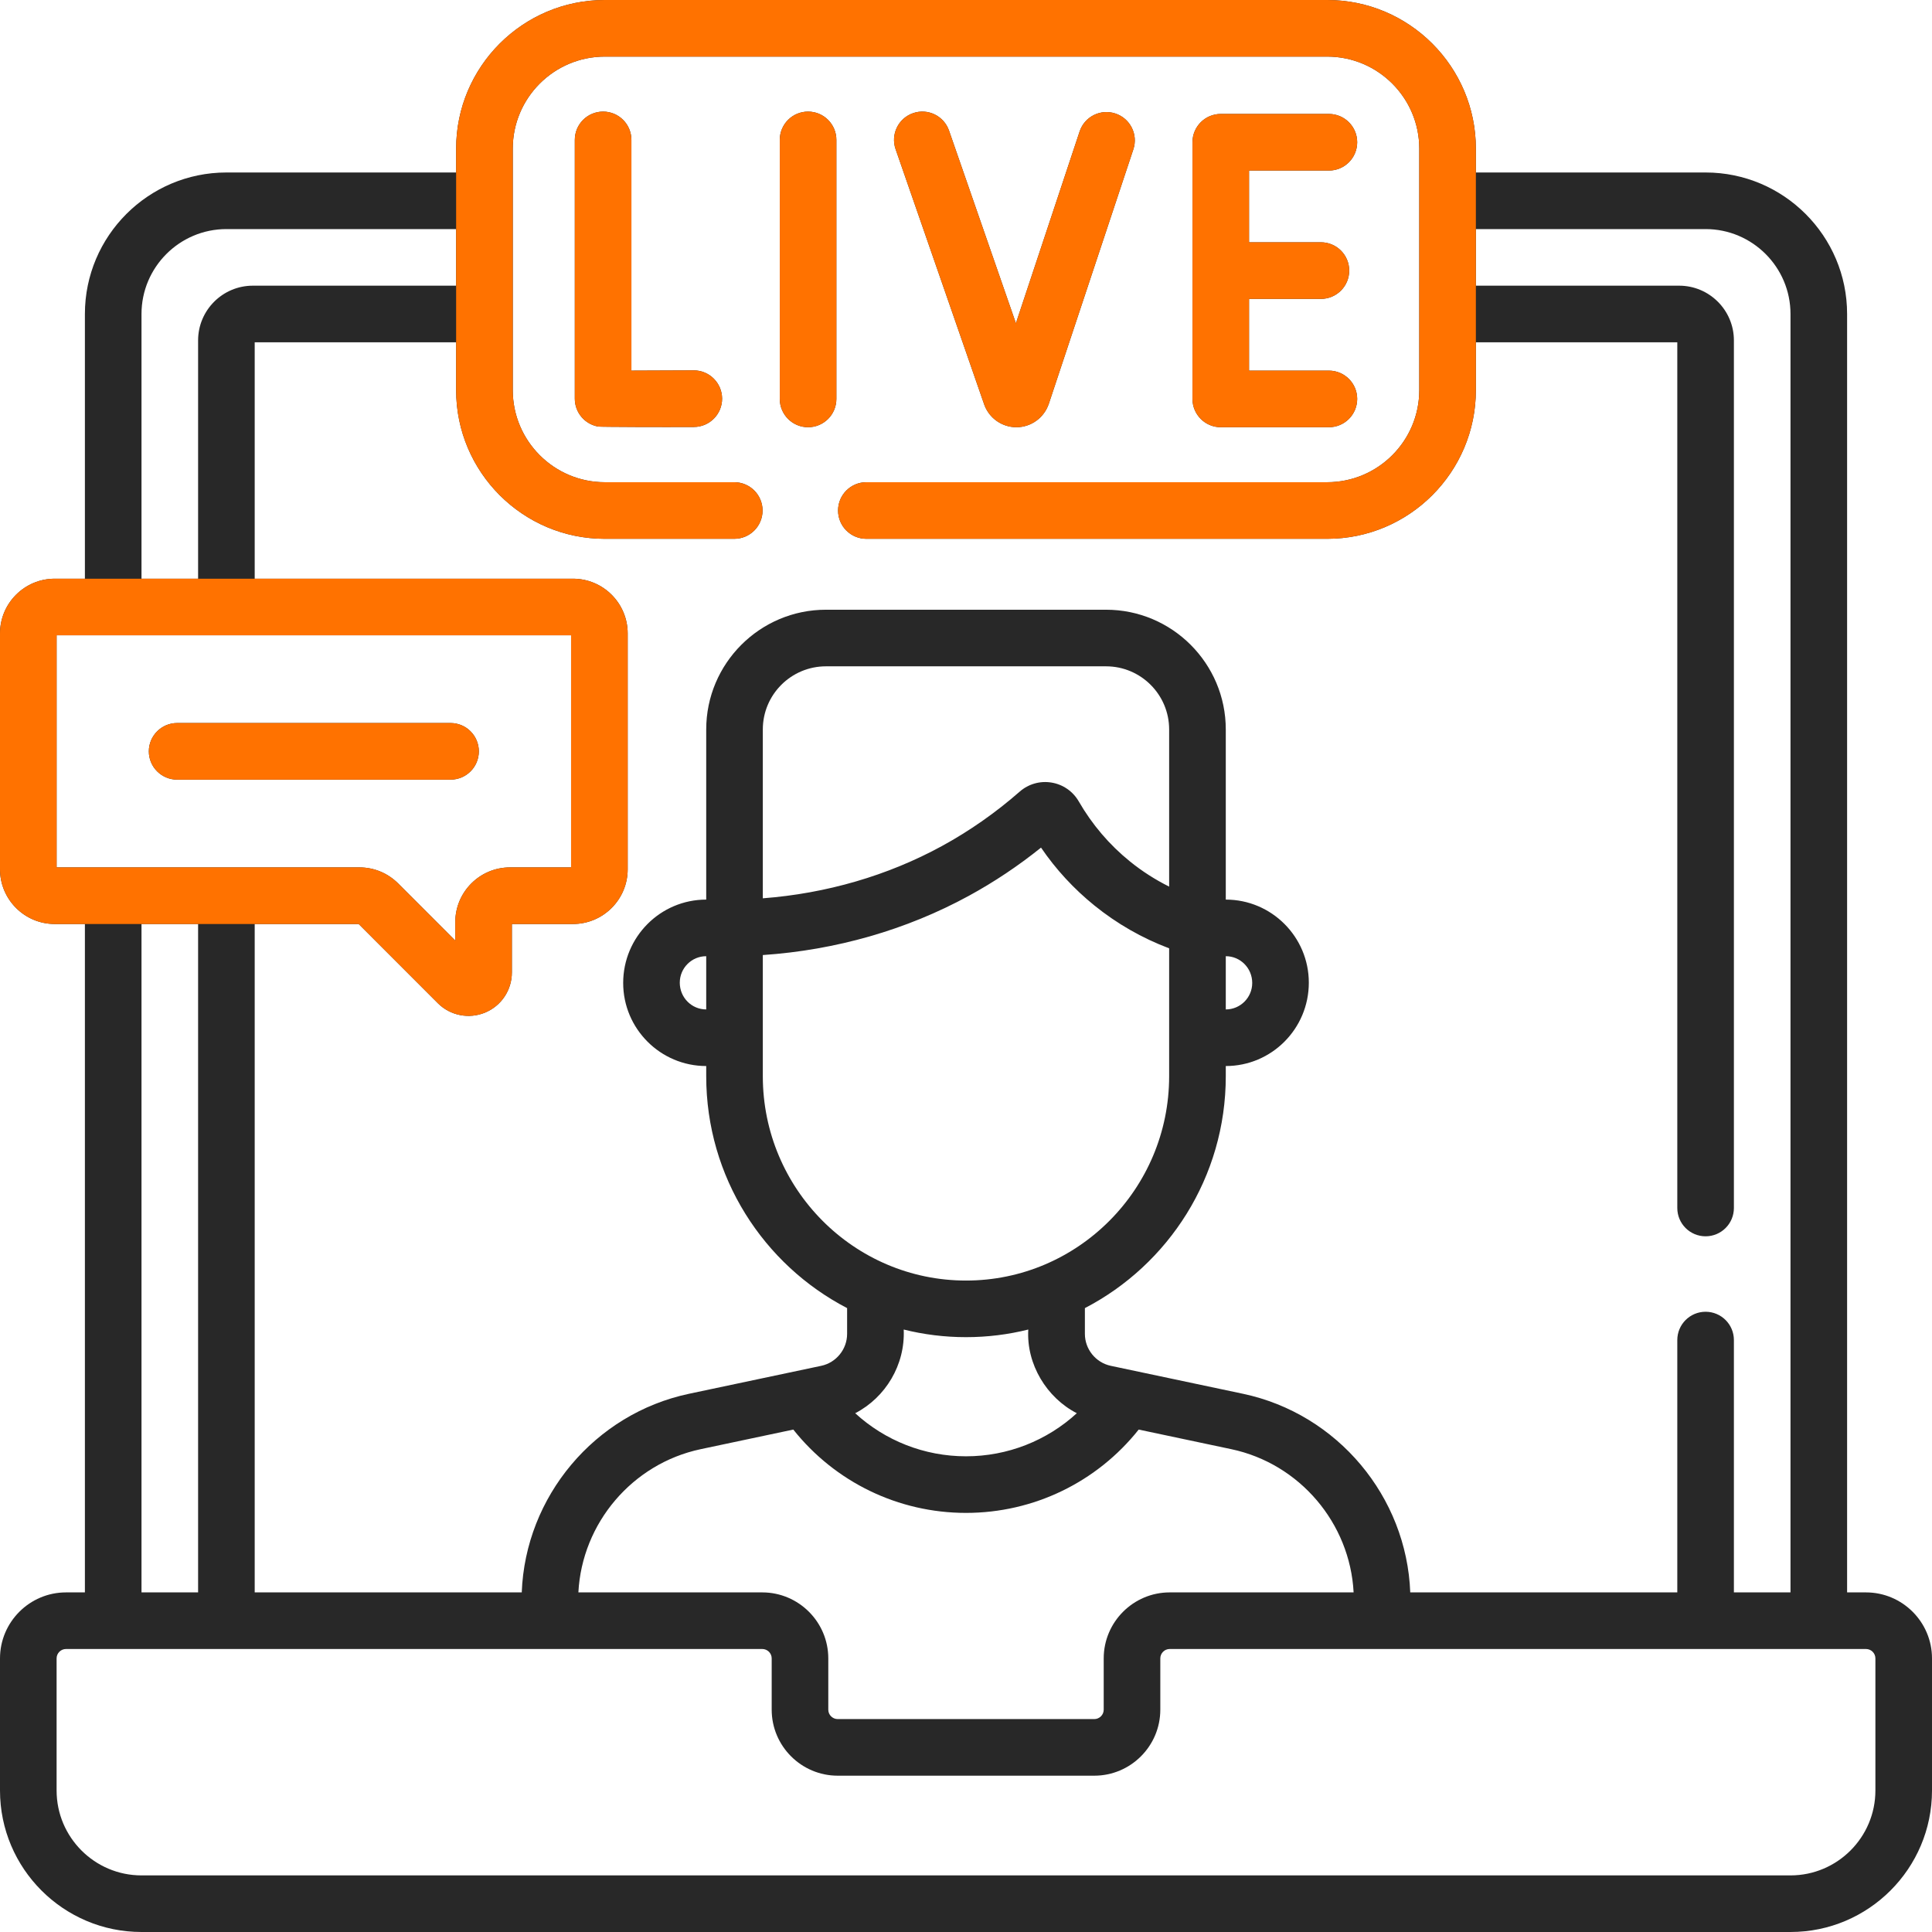 <svg width="54" height="54" viewBox="0 0 54 54" fill="none" xmlns="http://www.w3.org/2000/svg">
<path d="M22.586 11.941C23.023 11.941 23.377 11.587 23.377 11.15V3.91C23.377 3.473 23.023 3.119 22.586 3.119C22.149 3.119 21.795 3.473 21.795 3.91V11.15C21.795 11.586 22.149 11.941 22.586 11.941ZM34.12 11.941H37.143C37.58 11.941 37.934 11.587 37.934 11.15C37.934 10.713 37.58 10.359 37.143 10.359H34.911V8.354H36.92C37.357 8.354 37.711 8 37.711 7.563C37.711 7.126 37.357 6.772 36.92 6.772H34.911V4.767H37.143C37.58 4.767 37.934 4.413 37.934 3.976C37.934 3.539 37.58 3.185 37.143 3.185H34.12C33.684 3.185 33.33 3.539 33.33 3.976V11.15C33.33 11.586 33.684 11.941 34.12 11.941ZM27.509 11.306C27.644 11.686 28.005 11.941 28.408 11.941H28.415C28.821 11.938 29.181 11.678 29.314 11.288L31.678 4.173C31.815 3.758 31.591 3.31 31.176 3.173C30.761 3.035 30.314 3.259 30.176 3.674L28.395 9.035L26.526 3.651C26.383 3.238 25.932 3.019 25.52 3.163C25.107 3.306 24.889 3.757 25.032 4.169L27.509 11.306ZM19.392 10.352H19.387C18.783 10.356 18.132 10.358 17.648 10.359V3.91C17.648 3.473 17.294 3.119 16.857 3.119C16.42 3.119 16.066 3.473 16.066 3.91V11.143C16.066 11.529 16.343 11.858 16.723 11.923C16.779 11.933 18.576 11.939 19.396 11.934C19.833 11.932 20.185 11.576 20.183 11.139C20.18 10.704 19.827 10.352 19.392 10.352ZM52.154 44.508H51.627V8.776C51.627 6.595 49.853 4.821 47.672 4.821H41.251V4.154C41.251 1.864 39.387 0 37.096 0H16.904C14.613 0 12.749 1.864 12.749 4.154V4.821H6.328C4.147 4.821 2.373 6.595 2.373 8.776V16.175H1.529C0.686 16.175 0 16.861 0 17.704V24.297C0 25.14 0.686 25.826 1.529 25.826H2.373V44.508H1.846C0.828 44.508 0 45.336 0 46.353V50.045C0 52.226 1.774 54 3.955 54H50.045C52.226 54 54 52.226 54 50.045V46.353C54 45.336 53.172 44.508 52.154 44.508ZM16.904 15.06H20.523C20.96 15.06 21.314 14.706 21.314 14.269C21.314 13.832 20.96 13.478 20.523 13.478H16.904C15.485 13.478 14.332 12.324 14.332 10.905V4.154C14.332 2.736 15.485 1.582 16.904 1.582H37.096C38.515 1.582 39.669 2.736 39.669 4.154V10.905C39.669 12.324 38.515 13.478 37.096 13.478H24.215C23.778 13.478 23.424 13.832 23.424 14.269C23.424 14.706 23.778 15.06 24.215 15.06H37.096C39.387 15.06 41.251 13.196 41.251 10.905V9.567H46.881V33.764C46.881 34.201 47.235 34.555 47.672 34.555C48.109 34.555 48.463 34.201 48.463 33.764V9.514C48.463 8.671 47.777 7.985 46.934 7.985H41.251V6.403H47.672C48.98 6.403 50.045 7.468 50.045 8.776V44.508H48.463V37.455C48.463 37.018 48.109 36.664 47.672 36.664C47.235 36.664 46.881 37.018 46.881 37.455V44.508H39.417C39.316 41.83 37.382 39.516 34.744 38.957L31.046 38.175C30.627 38.086 30.323 37.711 30.323 37.283V36.562C32.659 35.349 34.261 32.9 34.261 30.081V29.796C35.541 29.796 36.582 28.754 36.582 27.466C36.582 26.186 35.541 25.144 34.261 25.144V20.388C34.261 18.543 32.76 17.042 30.915 17.042H23.085C21.24 17.042 19.739 18.543 19.739 20.388V25.144C18.459 25.144 17.418 26.186 17.418 27.474C17.418 28.754 18.459 29.796 19.739 29.796V30.081C19.739 32.9 21.341 35.349 23.677 36.562V37.283C23.677 37.711 23.373 38.086 22.954 38.175L19.256 38.957C16.618 39.516 14.684 41.83 14.583 44.508H7.119V25.826H10.025L12.237 28.039C12.587 28.389 13.108 28.488 13.559 28.302C14.013 28.113 14.307 27.673 14.307 27.181V25.826H16.015C16.858 25.826 17.544 25.14 17.544 24.297V17.704C17.544 16.861 16.858 16.175 16.015 16.175H7.119V9.567H12.749V10.905C12.749 13.196 14.613 15.06 16.904 15.06ZM21.305 44.508H16.166C16.267 42.573 17.672 40.91 19.584 40.505L22.173 39.957C23.34 41.424 25.106 42.286 27 42.286C28.894 42.286 30.66 41.425 31.827 39.957L34.416 40.505C36.327 40.91 37.733 42.573 37.834 44.508H32.694C31.677 44.508 30.849 45.336 30.849 46.353V47.786C30.849 47.931 30.73 48.049 30.585 48.049H23.415C23.27 48.049 23.151 47.931 23.151 47.786V46.353C23.151 45.336 22.323 44.508 21.305 44.508ZM27.08 25.038C27.788 24.652 28.464 24.2 29.097 23.691C29.513 24.301 30.013 24.843 30.588 25.308C31.221 25.82 31.922 26.221 32.678 26.506V30.081C32.678 33.23 30.131 35.792 27 35.792C23.869 35.792 21.321 33.23 21.321 30.081V26.694C23.361 26.556 25.337 25.99 27.08 25.038ZM21.321 25.108V20.388C21.321 19.415 22.112 18.624 23.085 18.624H30.915C31.887 18.624 32.678 19.415 32.678 20.388V24.781C32.291 24.588 31.924 24.354 31.583 24.078C31.007 23.612 30.526 23.048 30.153 22.402C29.99 22.119 29.712 21.926 29.391 21.873C29.07 21.82 28.745 21.912 28.5 22.127C27.83 22.714 27.097 23.227 26.322 23.65C24.81 24.475 23.095 24.973 21.321 25.108ZM25.259 37.161C25.817 37.3 26.4 37.374 27 37.374C27.6 37.374 28.183 37.3 28.741 37.161C28.684 38.133 29.258 39.069 30.097 39.5C29.261 40.267 28.162 40.704 27 40.704C25.837 40.704 24.739 40.267 23.903 39.5C24.752 39.06 25.303 38.147 25.259 37.161ZM34.261 28.214V26.726C34.668 26.726 35 27.058 35 27.474C35 27.882 34.668 28.214 34.261 28.214ZM19.739 26.726V28.214C19.331 28.214 19 27.882 19 27.466C19 27.058 19.331 26.726 19.739 26.726ZM3.955 8.776C3.955 7.468 5.02 6.403 6.328 6.403H12.749V7.985H7.066C6.223 7.985 5.537 8.671 5.537 9.514V16.175H3.955V8.776ZM1.582 24.244V17.757H15.962V24.244H14.255C13.411 24.244 12.725 24.93 12.725 25.774V26.29L11.128 24.692C10.839 24.404 10.455 24.244 10.046 24.244L1.582 24.244ZM5.537 25.826V44.508H3.955V25.826H5.537ZM52.418 50.045C52.418 51.353 51.353 52.418 50.045 52.418H3.955C2.647 52.418 1.582 51.353 1.582 50.045V46.353C1.582 46.208 1.7 46.09 1.846 46.09H21.305C21.451 46.09 21.569 46.208 21.569 46.353V47.786C21.569 48.803 22.397 49.631 23.415 49.631H30.585C31.603 49.631 32.431 48.803 32.431 47.786V46.353C32.431 46.208 32.549 46.09 32.694 46.09H52.154C52.3 46.09 52.418 46.208 52.418 46.353V50.045ZM4.951 21.791H12.593C13.03 21.791 13.384 21.438 13.384 21C13.384 20.564 13.03 20.209 12.593 20.209H4.951C4.515 20.209 4.16 20.564 4.16 21C4.16 21.438 4.515 21.791 4.951 21.791Z" fill="#282828"/>
<path fill-rule="evenodd" clip-rule="evenodd" d="M23.377 11.15C23.377 11.587 23.023 11.941 22.586 11.941C22.149 11.941 21.795 11.586 21.795 11.15V3.91C21.795 3.473 22.149 3.119 22.586 3.119C23.023 3.119 23.377 3.473 23.377 3.91V11.15ZM37.143 11.941H34.12C33.684 11.941 33.33 11.586 33.33 11.15V3.976C33.33 3.539 33.684 3.185 34.12 3.185H37.143C37.58 3.185 37.934 3.539 37.934 3.976C37.934 4.413 37.58 4.767 37.143 4.767H34.911V6.772H36.92C37.357 6.772 37.711 7.126 37.711 7.563C37.711 8 37.357 8.354 36.92 8.354H34.911V10.359H37.143C37.58 10.359 37.934 10.713 37.934 11.15C37.934 11.587 37.58 11.941 37.143 11.941ZM28.408 11.941C28.005 11.941 27.644 11.686 27.509 11.306L25.032 4.169C24.889 3.757 25.107 3.306 25.52 3.163C25.932 3.019 26.383 3.238 26.526 3.651L28.395 9.035L30.176 3.674C30.314 3.259 30.761 3.035 31.176 3.173C31.591 3.31 31.815 3.758 31.678 4.173L29.314 11.288C29.181 11.678 28.821 11.938 28.415 11.941H28.408ZM19.387 10.352H19.392C19.827 10.352 20.18 10.704 20.183 11.139C20.185 11.576 19.833 11.932 19.396 11.934C18.576 11.939 16.779 11.933 16.723 11.923C16.343 11.858 16.066 11.529 16.066 11.143V3.91C16.066 3.473 16.42 3.119 16.857 3.119C17.294 3.119 17.648 3.473 17.648 3.91V10.359C18.132 10.358 18.783 10.356 19.387 10.352ZM2.373 25.826H3.955H5.537H7.119H10.025L12.237 28.039C12.587 28.389 13.108 28.488 13.559 28.302C14.013 28.113 14.307 27.673 14.307 27.181V25.826H16.015C16.858 25.826 17.544 25.14 17.544 24.297V17.704C17.544 16.861 16.858 16.175 16.015 16.175H7.119H5.537H3.955H2.373H1.529C0.686 16.175 0 16.861 0 17.704V24.297C0 25.14 0.686 25.826 1.529 25.826H2.373ZM41.251 4.154V4.821V6.403V7.985V9.567V10.905C41.251 13.196 39.387 15.06 37.096 15.06H24.215C23.778 15.06 23.424 14.706 23.424 14.269C23.424 13.832 23.778 13.478 24.215 13.478H37.096C38.515 13.478 39.669 12.324 39.669 10.905V4.154C39.669 2.736 38.515 1.582 37.096 1.582H16.904C15.485 1.582 14.332 2.736 14.332 4.154V10.905C14.332 12.324 15.485 13.478 16.904 13.478H20.523C20.96 13.478 21.314 13.832 21.314 14.269C21.314 14.706 20.96 15.06 20.523 15.06H16.904C14.613 15.06 12.749 13.196 12.749 10.905V9.567V7.985V6.403V4.821V4.154C12.749 1.864 14.613 0 16.904 0H37.096C39.387 0 41.251 1.864 41.251 4.154ZM1.582 17.757V24.244L10.046 24.244C10.455 24.244 10.839 24.404 11.128 24.692L12.725 26.29V25.774C12.725 24.93 13.411 24.244 14.255 24.244H15.962V17.757H1.582ZM12.593 21.791H4.951C4.515 21.791 4.16 21.438 4.16 21C4.16 20.564 4.515 20.209 4.951 20.209H12.593C13.03 20.209 13.384 20.564 13.384 21C13.384 21.438 13.03 21.791 12.593 21.791Z" fill="#FF7200"/>
</svg>

